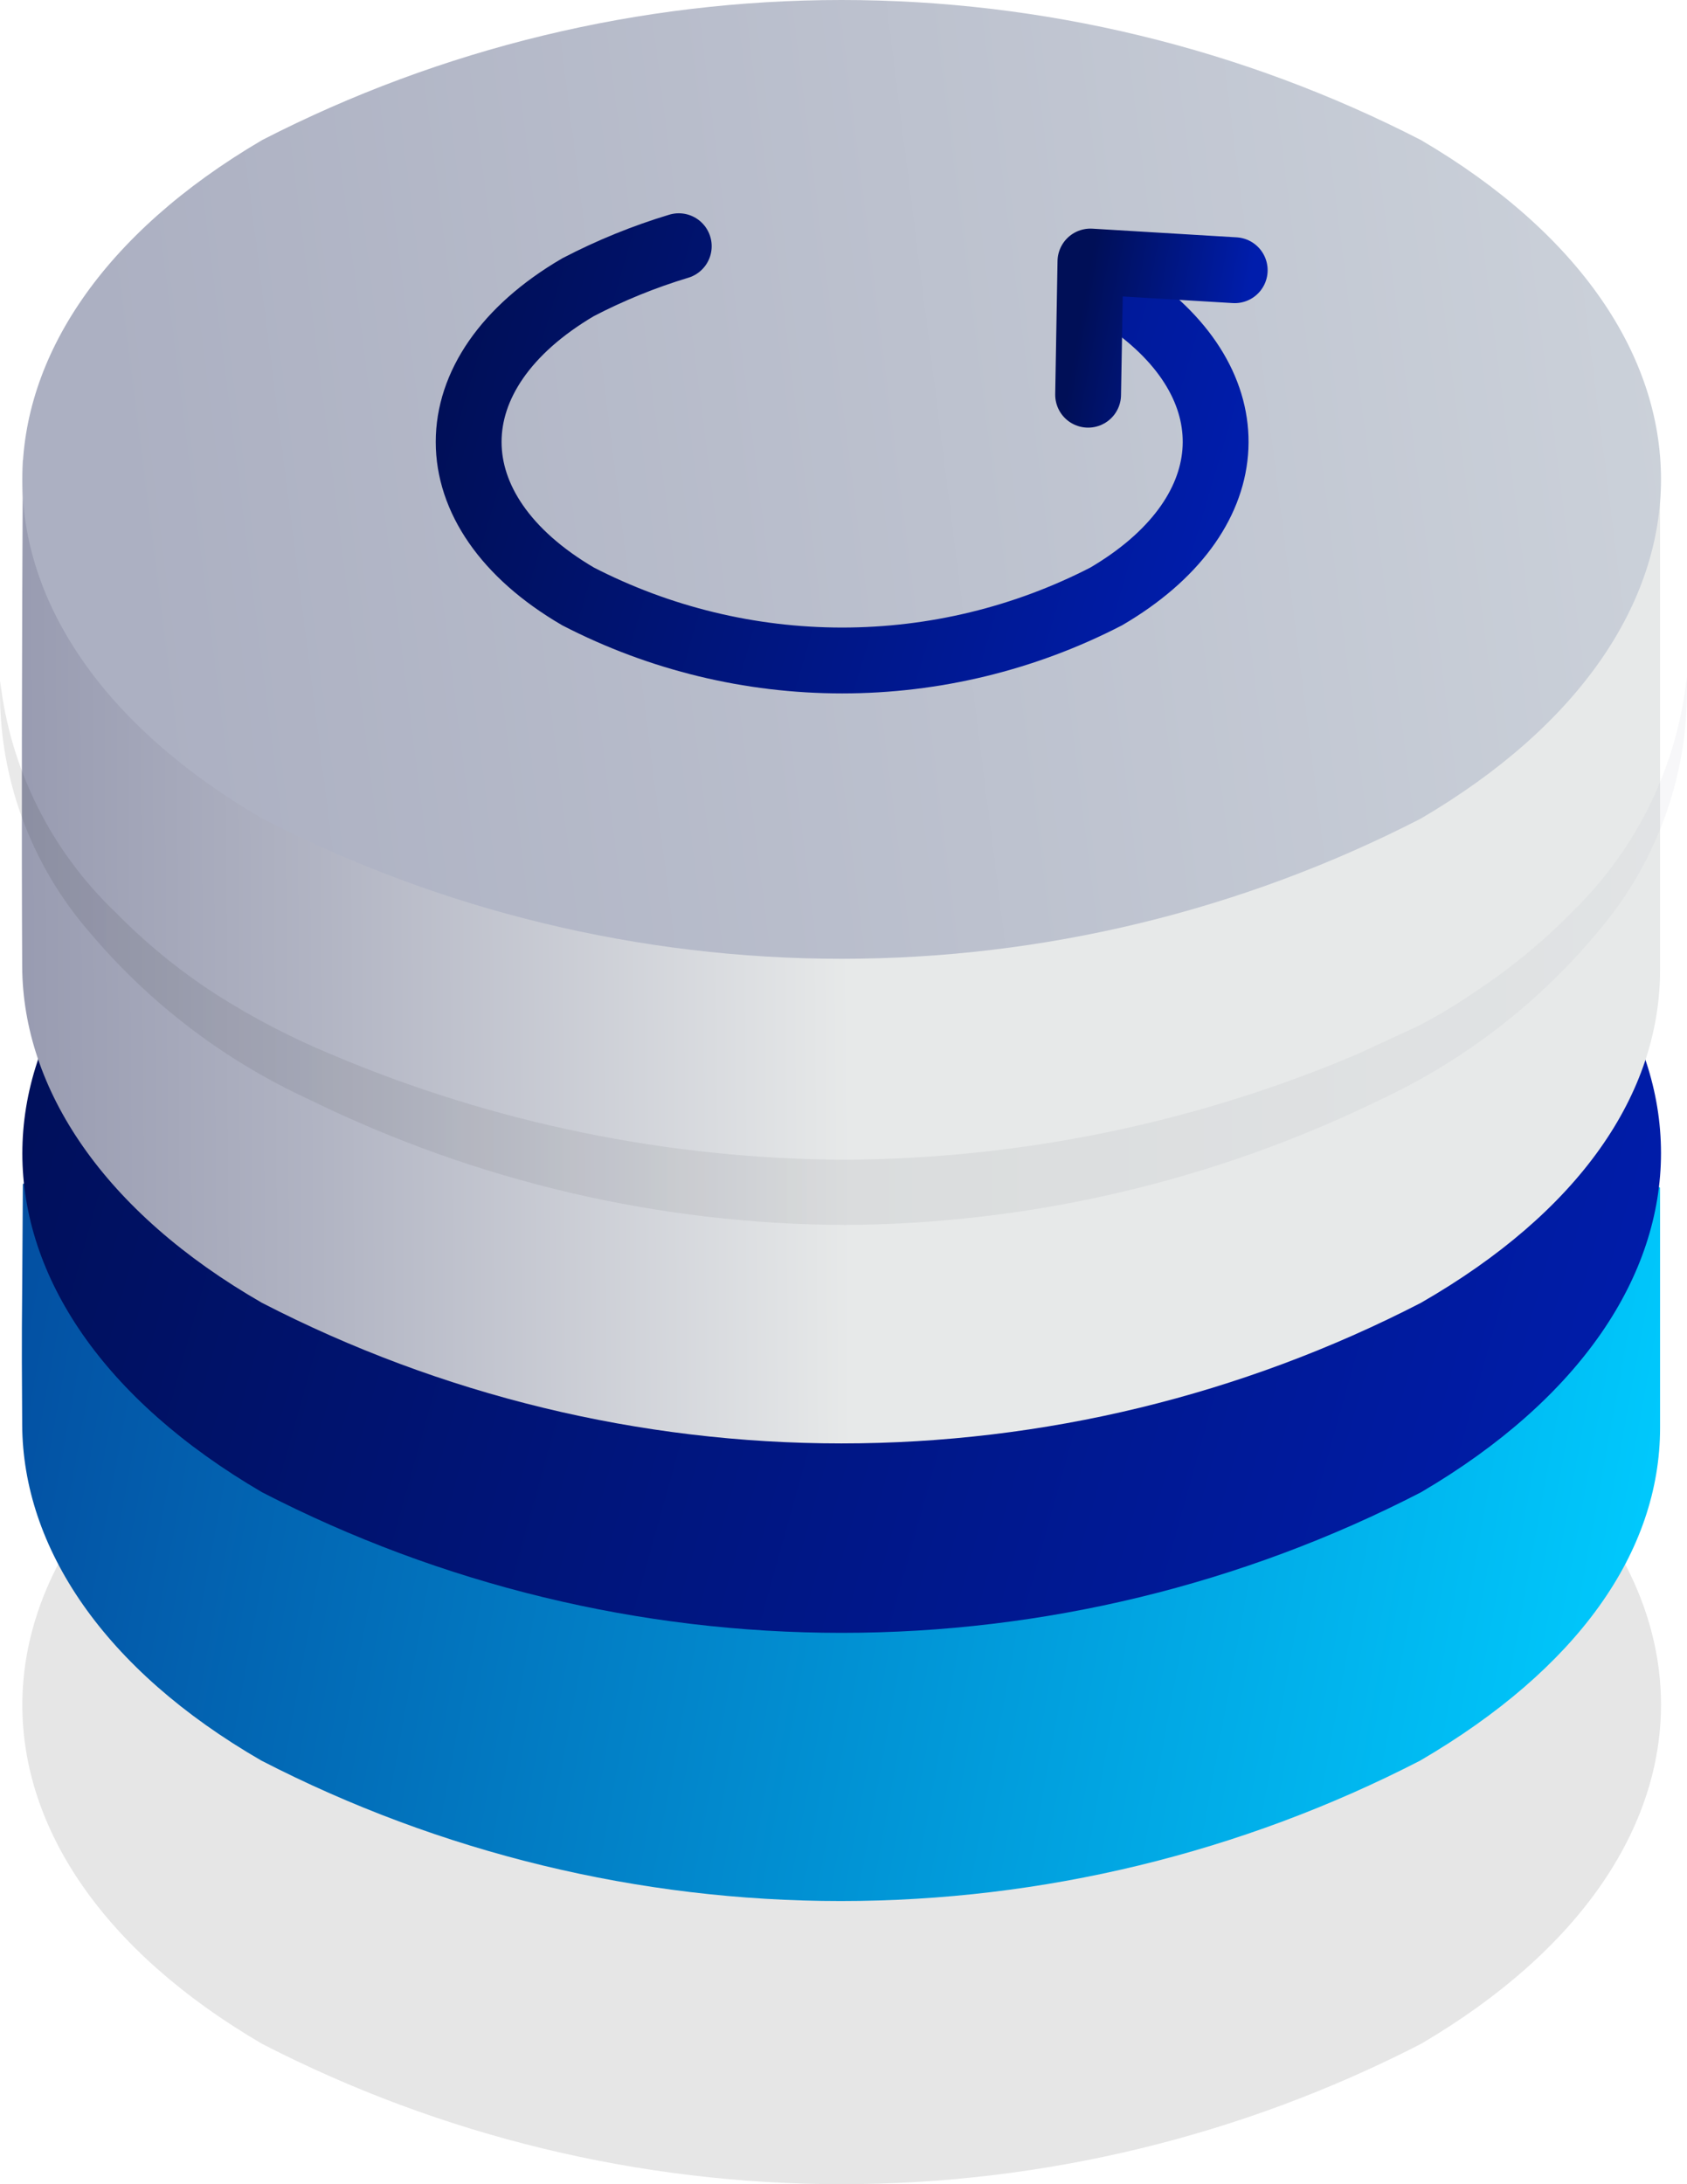 <svg xmlns="http://www.w3.org/2000/svg" width="51" height="66" viewBox="0 0 51 66" fill="none"><path opacity="0.1" fill-rule="evenodd" clip-rule="evenodd" d="M7.925 41.259C13.338 38.479 19.345 37.027 25.441 37.027C31.537 37.027 37.544 38.479 42.957 41.259C52.633 46.933 52.633 56.087 42.957 61.76C37.545 64.546 31.538 66 25.441 66C19.344 66 13.336 64.546 7.925 61.76C-1.741 56.117 -1.741 46.933 7.925 41.259Z" fill="url(#paint0_linear_1850_73)"></path><path fill-rule="evenodd" clip-rule="evenodd" d="M0.691 35.778C11.665 30.124 39.232 30.255 50.186 35.888C50.186 40.445 50.186 39.389 50.186 43.141C50.186 46.893 47.691 50.424 42.934 53.2C37.523 55.988 31.515 57.444 25.418 57.444C19.321 57.444 13.313 55.988 7.902 53.2C3.125 50.444 0.691 46.752 0.671 43.06C0.65 39.369 0.661 41.34 0.691 35.778Z" fill="url(#paint1_linear_1850_73)"></path><path fill-rule="evenodd" clip-rule="evenodd" d="M7.925 24.592C13.338 21.811 19.345 20.36 25.441 20.36C31.537 20.36 37.544 21.811 42.957 24.592C52.633 30.265 52.633 39.419 42.957 45.093C37.547 47.883 31.539 49.34 25.441 49.34C19.343 49.34 13.335 47.883 7.925 45.093C-1.741 39.449 -1.741 30.265 7.925 24.592Z" fill="url(#paint2_linear_1850_73)"></path><path fill-rule="evenodd" clip-rule="evenodd" d="M0.691 13.909C11.665 8.266 39.232 8.387 50.186 14.02C50.186 18.577 50.186 25.548 50.186 29.3C50.186 33.052 47.752 36.613 42.954 39.369C37.544 42.159 31.536 43.616 25.438 43.616C19.34 43.616 13.332 42.159 7.922 39.369C3.125 36.613 0.691 32.901 0.671 29.209C0.65 25.517 0.661 19.512 0.691 13.909Z" fill="url(#paint3_linear_1850_73)"></path><path fill-rule="evenodd" clip-rule="evenodd" d="M7.925 4.232C13.338 1.451 19.345 0 25.441 0C31.537 0 37.544 1.451 42.957 4.232C52.633 9.905 52.633 19.059 42.957 24.733C37.545 27.518 31.538 28.972 25.441 28.972C19.344 28.972 13.336 27.518 7.925 24.733C-1.741 19.089 -1.741 9.905 7.925 4.232Z" fill="url(#paint4_linear_1850_73)"></path><path d="M34.222 9.181C37.833 11.776 37.579 15.598 33.441 18.023C30.976 19.294 28.238 19.958 25.459 19.958C22.68 19.958 19.942 19.294 17.477 18.023C13.065 15.447 13.065 11.263 17.477 8.678C18.45 8.172 19.468 7.757 20.52 7.44" stroke="url(#paint5_linear_1850_73)" stroke-width="1.99" stroke-miterlimit="10" stroke-linecap="round"></path><g opacity="0.3"><path opacity="0.3" d="M0.006 20.578C0.311 23.236 1.541 25.705 3.485 27.559C4.403 28.497 5.423 29.331 6.528 30.044C7.638 30.752 8.809 31.361 10.027 31.865C14.93 33.941 20.203 35.022 25.534 35.043C30.871 35.018 36.148 33.93 41.052 31.845L42.858 31.01C43.439 30.709 44.002 30.374 44.541 30.004C45.645 29.281 46.665 28.441 47.584 27.499C49.503 25.611 50.707 23.124 50.992 20.457C51.099 23.252 50.152 25.985 48.334 28.123C46.54 30.291 44.281 32.037 41.722 33.233C36.69 35.688 31.163 36.981 25.555 37.015C19.946 36.996 14.417 35.705 9.388 33.243C6.827 32.072 4.558 30.355 2.745 28.213C0.891 26.103 -0.087 23.375 0.006 20.578Z" fill="url(#paint6_linear_1850_73)"></path></g><path d="M37.327 8.165L32.965 7.903L32.895 11.927" stroke="url(#paint7_linear_1850_73)" stroke-width="1.99" stroke-linecap="round" stroke-linejoin="round"></path><defs><linearGradient id="paint0_linear_1850_73" x1="53.14" y1="48.059" x2="4.002" y2="54.265" gradientUnits="userSpaceOnUse"><stop></stop><stop offset="1"></stop></linearGradient><linearGradient id="paint1_linear_1850_73" x1="0.66" y1="33.491" x2="51.893" y2="42.865" gradientUnits="userSpaceOnUse"><stop stop-color="#034ea1"></stop><stop offset="1" stop-color="#00ccff"></stop></linearGradient><linearGradient id="paint2_linear_1850_73" x1="50.214" y1="43.2" x2="-0.903" y2="28.89" gradientUnits="userSpaceOnUse"><stop stop-color="#001DAC"></stop><stop offset="1" stop-color="#000F57"></stop></linearGradient><linearGradient id="paint3_linear_1850_73" x1="51.697" y1="26.523" x2="-10.253" y2="26.912" gradientUnits="userSpaceOnUse"><stop offset="0.42" stop-color="#E7E9E9"></stop><stop offset="0.68" stop-color="#B1B4C3"></stop><stop offset="0.88" stop-color="#8F92AA"></stop><stop offset="0.99" stop-color="#8285A1"></stop></linearGradient><linearGradient id="paint4_linear_1850_73" x1="53.14" y1="11.032" x2="4.002" y2="17.238" gradientUnits="userSpaceOnUse"><stop stop-color="#CDD3DB"></stop><stop offset="1" stop-color="#ACB0C2"></stop></linearGradient><linearGradient id="paint5_linear_1850_73" x1="36.75" y1="17.306" x2="13.64" y2="10.478" gradientUnits="userSpaceOnUse"><stop stop-color="#001DAC"></stop><stop offset="1" stop-color="#000F57"></stop></linearGradient><linearGradient id="paint6_linear_1850_73" x1="-0.998" y1="28.766" x2="51.996" y2="28.766" gradientUnits="userSpaceOnUse"><stop stop-color="#050505"></stop><stop offset="1" stop-color="#ACB0C2"></stop></linearGradient><linearGradient id="paint7_linear_1850_73" x1="37.327" y1="11.075" x2="32.55" y2="10.213" gradientUnits="userSpaceOnUse"><stop stop-color="#001DAC"></stop><stop offset="1" stop-color="#000F57"></stop></linearGradient></defs></svg>